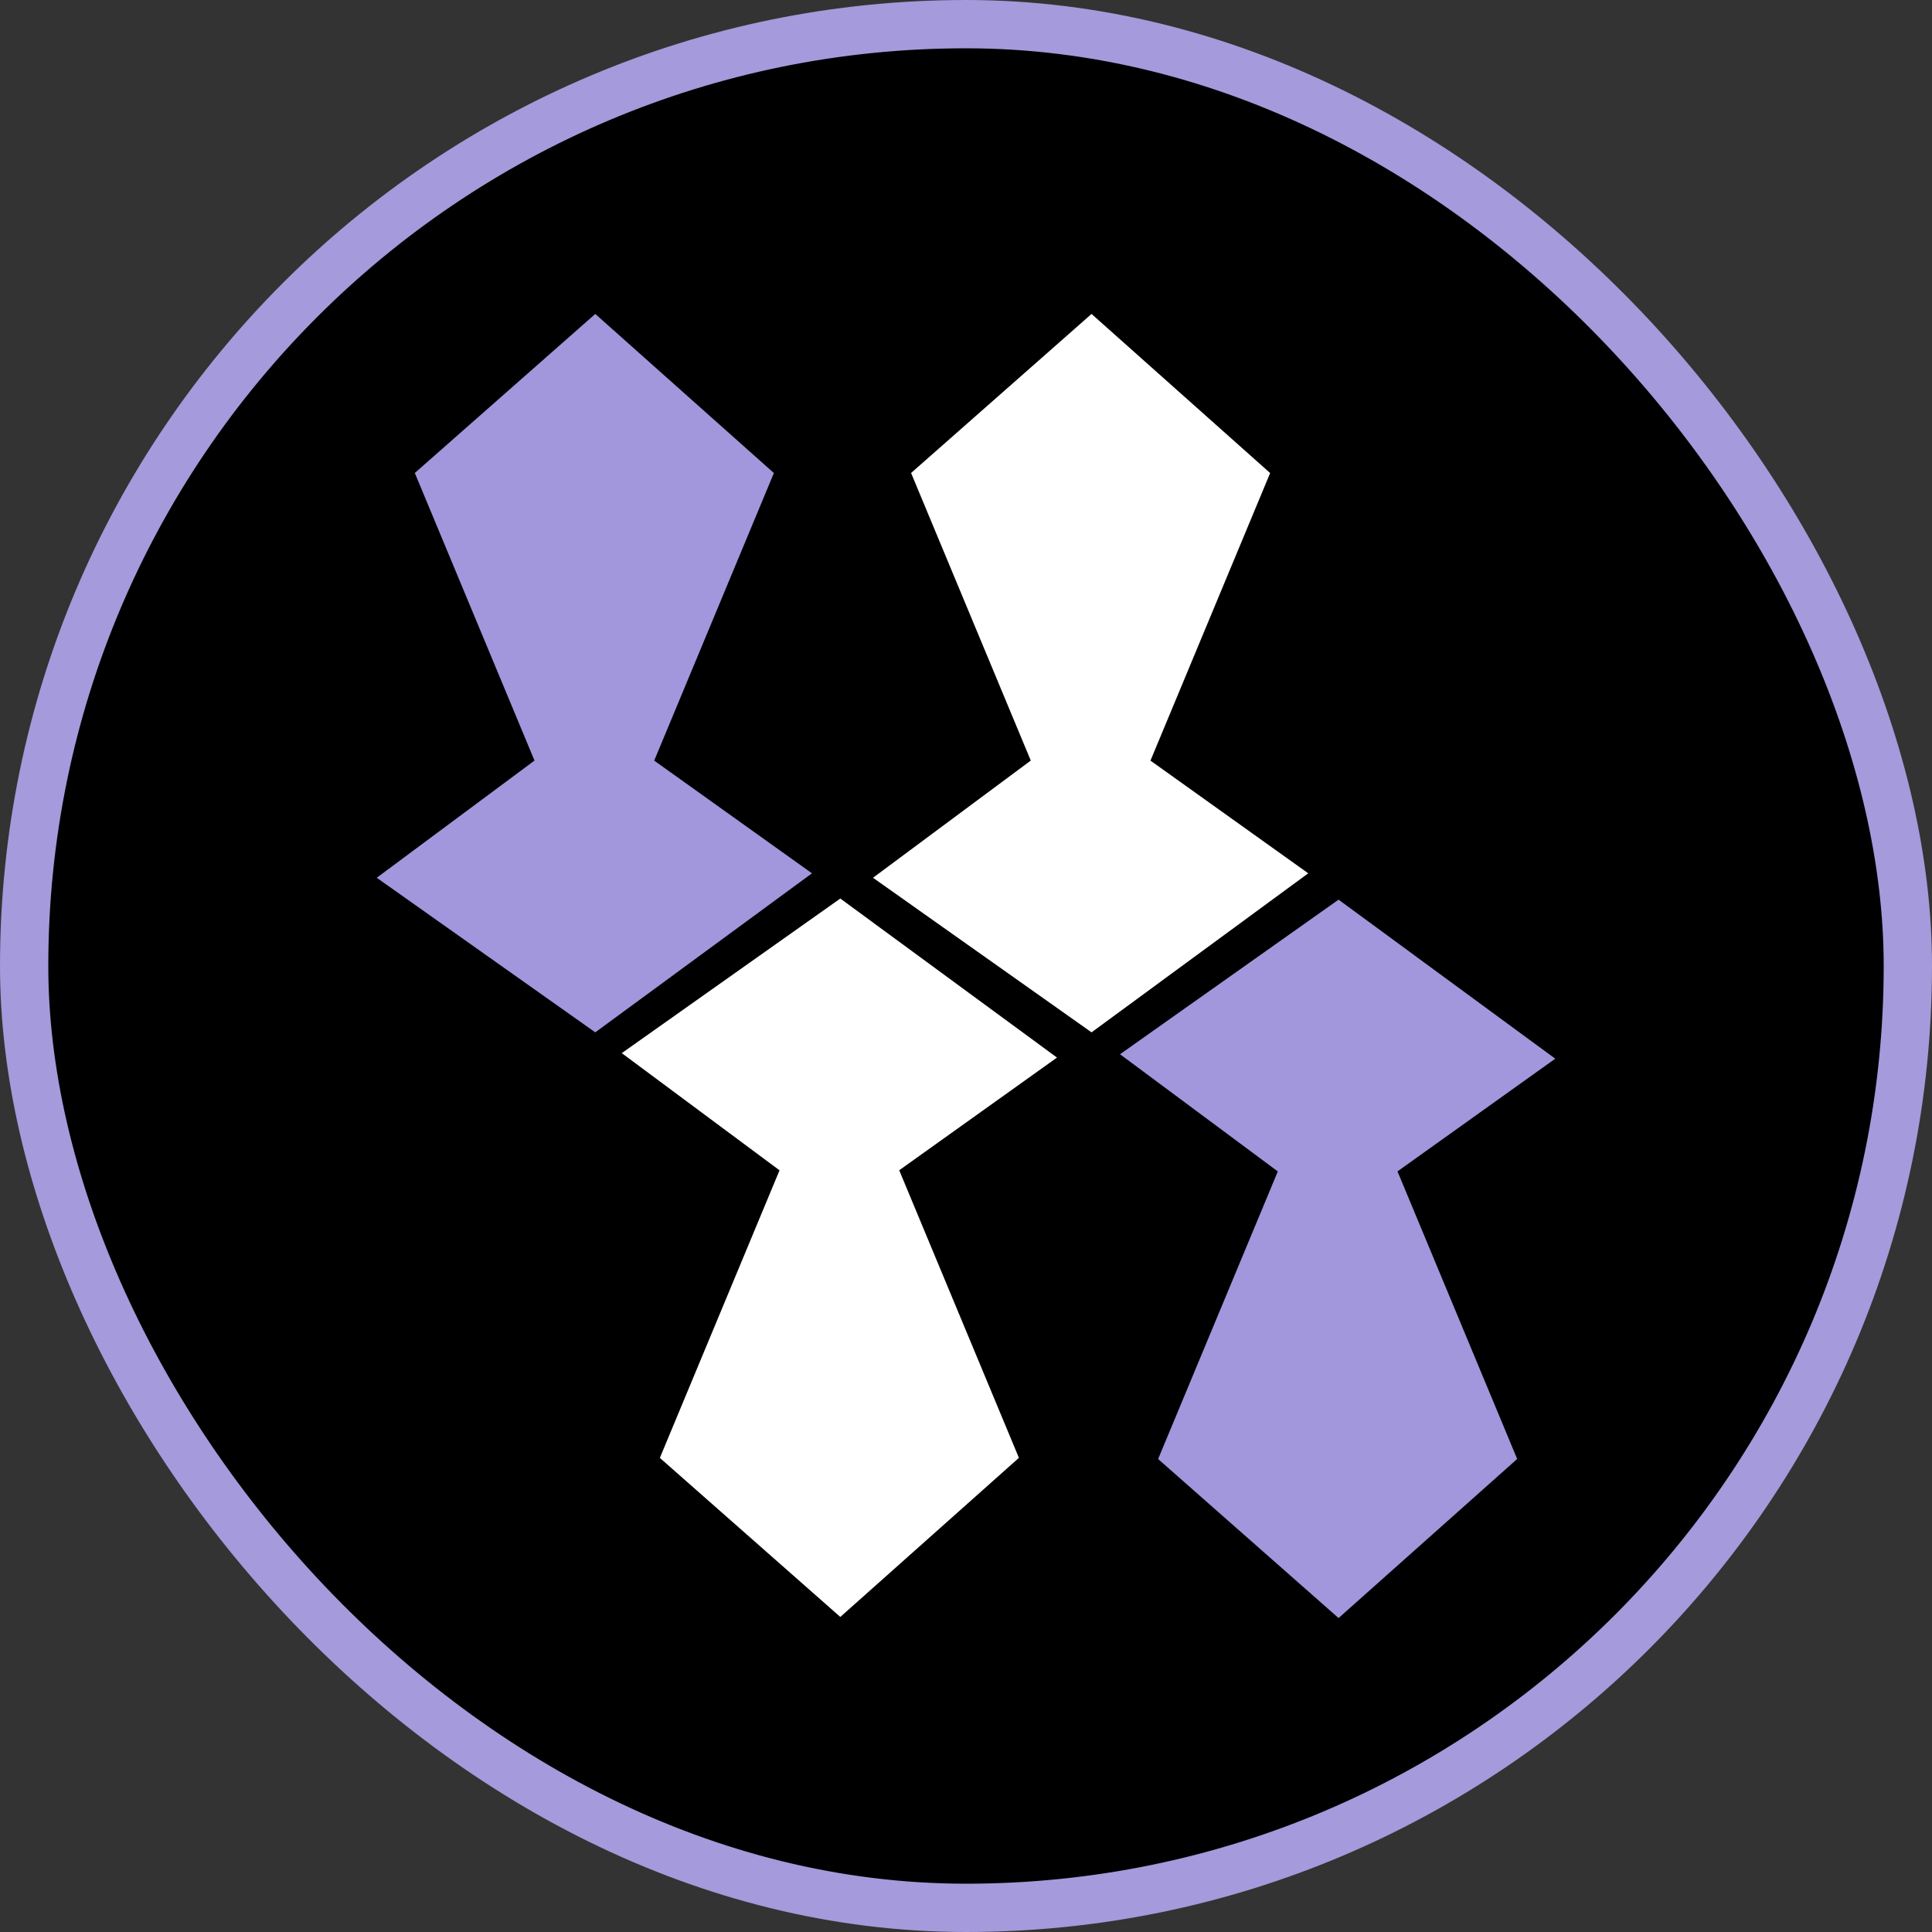 <?xml version="1.0" encoding="UTF-8"?> <svg xmlns="http://www.w3.org/2000/svg" width="150" height="150" viewBox="0 0 150 150" fill="none"><rect x="0" y="0" width="150" height="150" fill="#333333" stroke="none"/> <rect x="1.875" y="1.875" width="146.25" height="146.25" rx="73.125" fill="black"></rect> <path fill-rule="evenodd" clip-rule="evenodd" d="M63.041 67.804L46.217 80.151L29.25 68.149L41.499 59.05L32.206 36.722L46.217 24.375L60.084 36.727L50.792 59.054L63.041 67.804Z" fill="#A297DD"></path> <path fill-rule="evenodd" clip-rule="evenodd" d="M101.571 67.804L84.747 80.151L67.78 68.149L80.029 59.05L70.736 36.722L84.747 24.375L98.614 36.727L89.322 59.054L101.571 67.804Z" fill="white"></path> <path fill-rule="evenodd" clip-rule="evenodd" d="M82.065 82.11L65.241 69.762L48.274 81.765L60.523 90.863L51.231 113.191L65.241 125.539L79.108 113.187L69.815 90.859L82.065 82.11Z" fill="white"></path> <path fill-rule="evenodd" clip-rule="evenodd" d="M120.75 82.197L103.926 69.849L86.959 81.851L99.209 90.95L89.916 113.278L103.926 125.625L117.793 113.274L108.501 90.946L120.75 82.197Z" fill="#A297DD"></path> <rect x="1.875" y="1.875" width="146.25" height="146.25" rx="73.125" stroke="#A59ADB" stroke-width="3.75"></rect> </svg> 